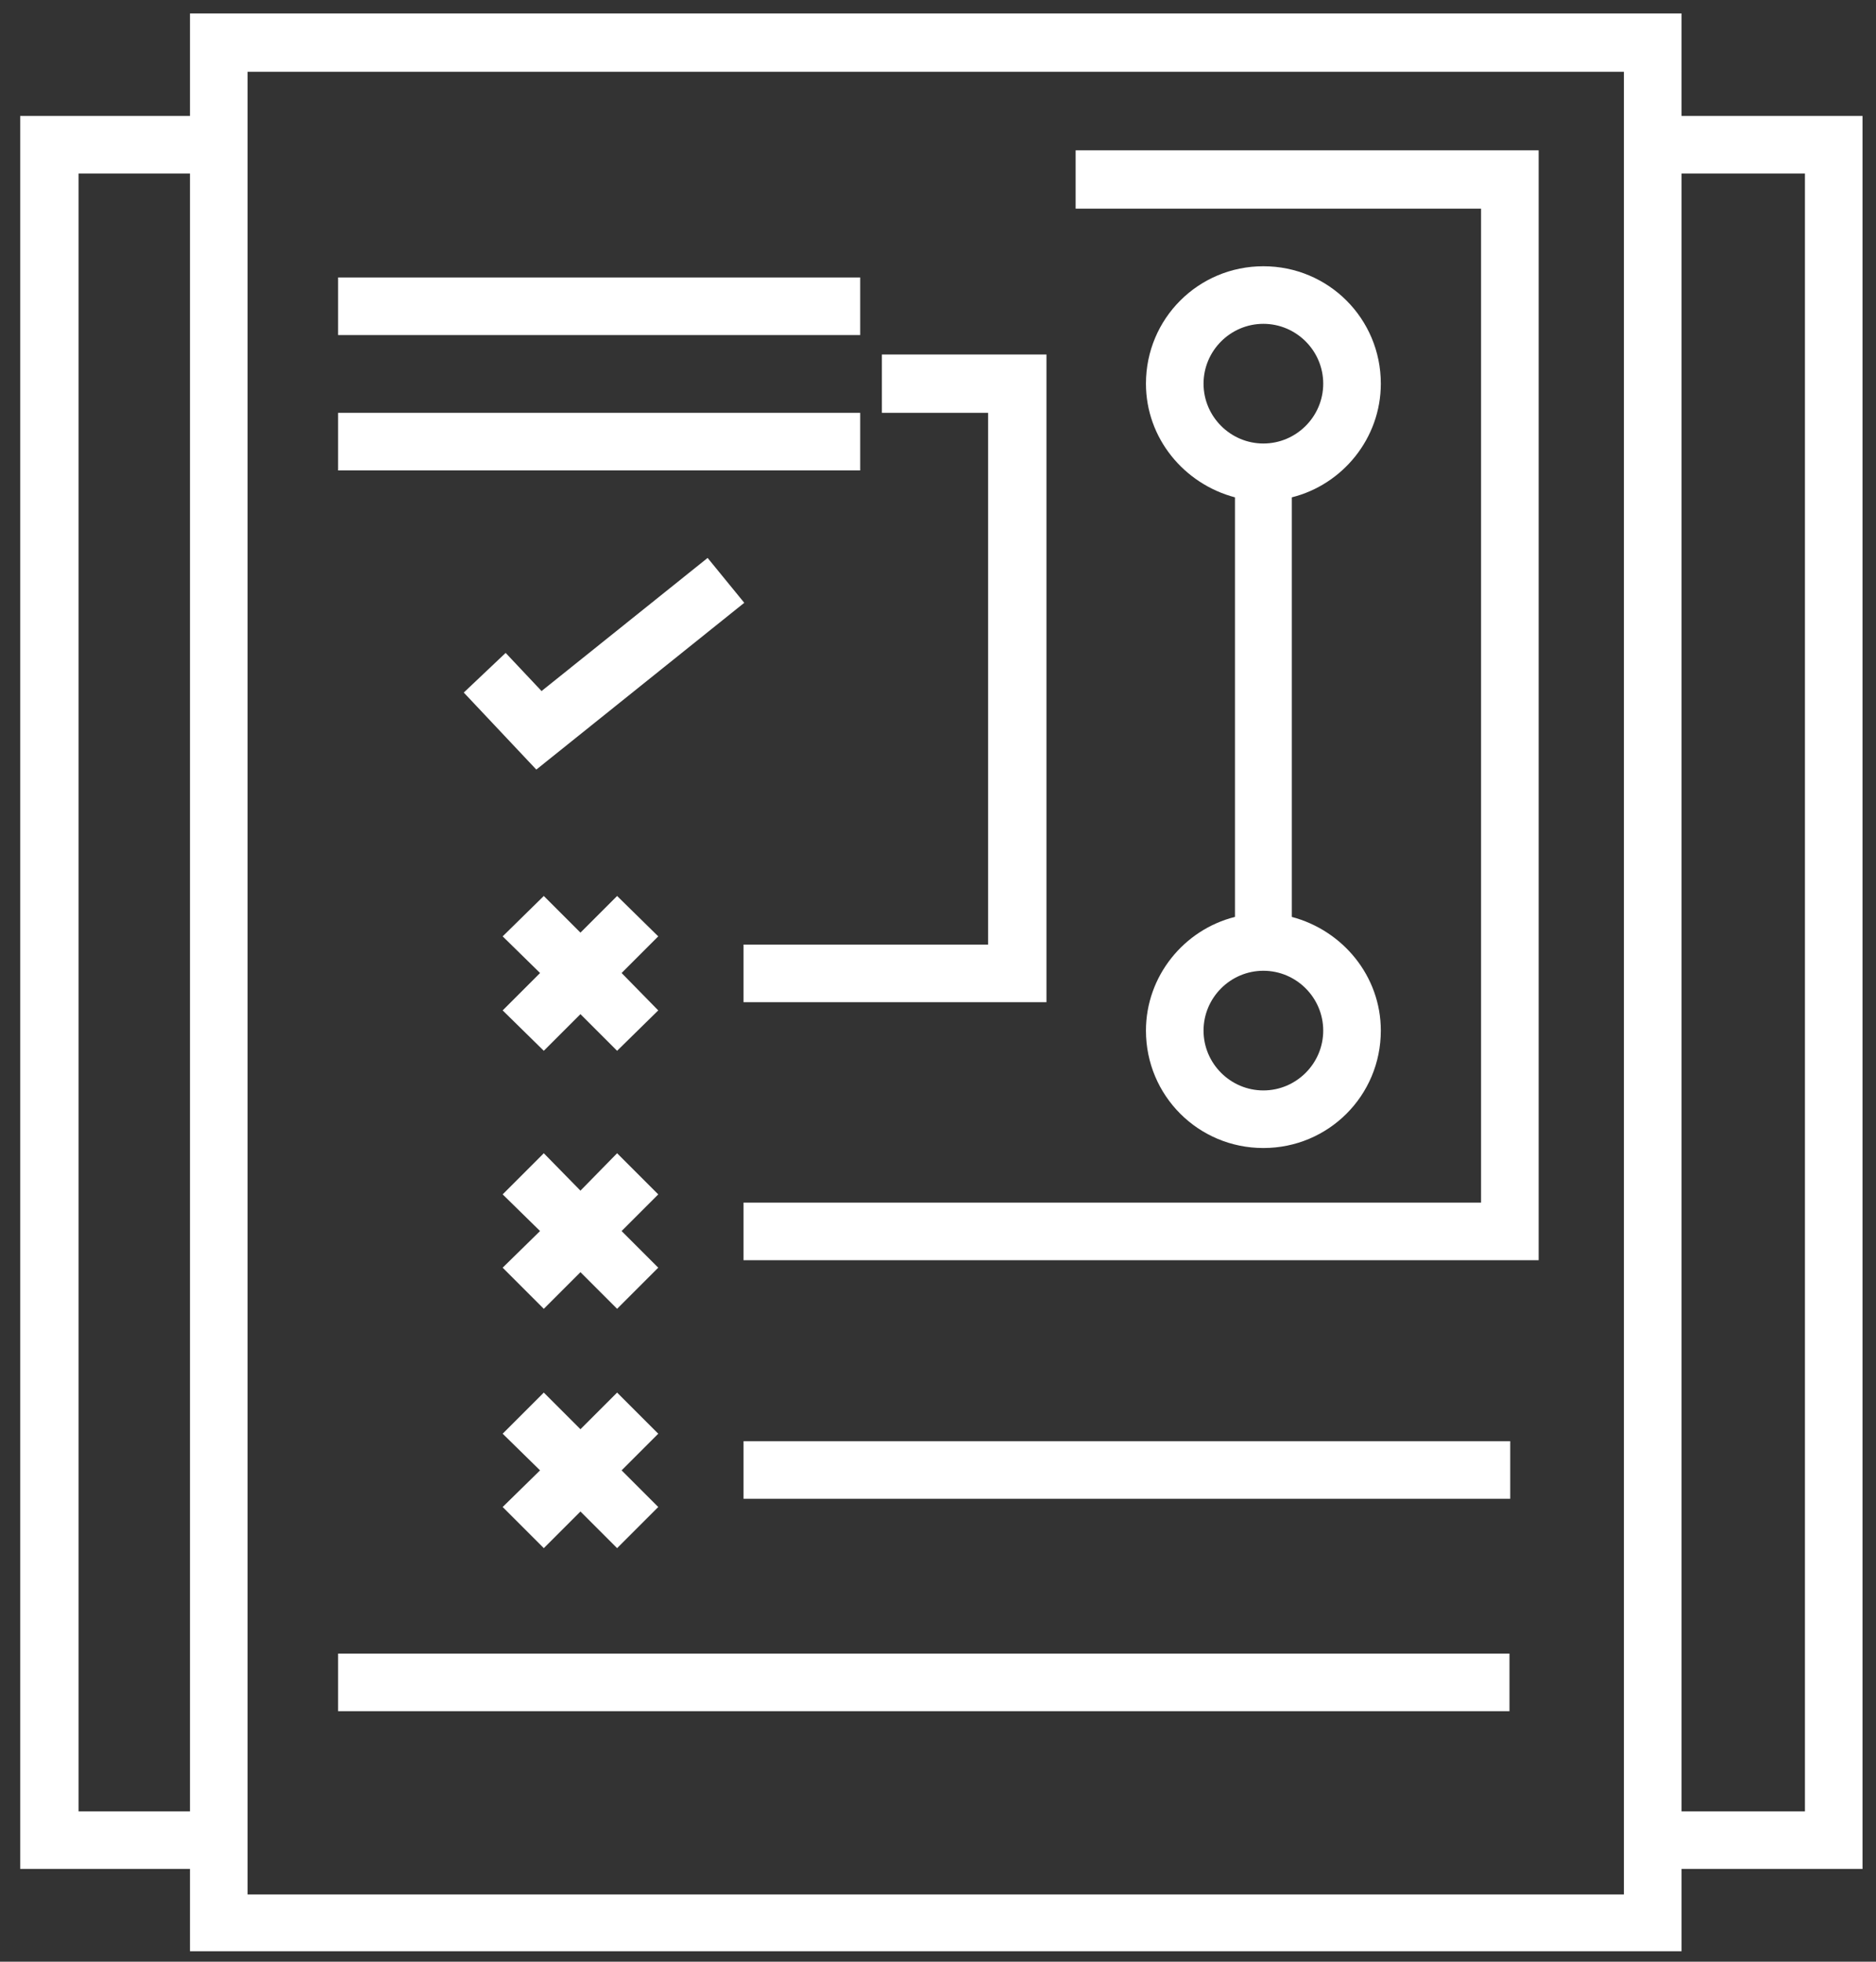 <?xml version="1.0" encoding="utf-8"?>
<!-- Generator: Adobe Illustrator 25.2.1, SVG Export Plug-In . SVG Version: 6.00 Build 0)  -->
<svg version="1.1" id="Layer_1" xmlns="http://www.w3.org/2000/svg" xmlns:xlink="http://www.w3.org/1999/xlink" x="0px" y="0px"
	 viewBox="0 0 250.8 262.3" style="enable-background:new 0 0 250.8 262.3;" xml:space="preserve">
<rect x="0" y="0" width="250.8" height="262.3" fill="#333333" stroke="none"/>
<style type="text/css">
	.st0{fill:#FFFFFF;}
</style>
<g>
	<path class="st0" d="M249,15.5h-24.2V1.8H25.4v13.7H2.7v234.4h22.7v11h199.4v-11H249V15.5z M10.5,242.2v-219h14.9v219H10.5z
		 M217.1,253.3h-184V9.6h184V253.3z M241.3,242.2h-16.5v-219h16.5V242.2z"/>
	<rect x="45.2" y="37.1" class="st0" width="69.8" height="7.7"/>
	<rect x="45.2" y="55.2" class="st0" width="69.8" height="7.7"/>
	<polygon class="st0" points="94.6,74.6 72.4,92.4 67.6,87.3 62,92.6 71.7,102.9 99.5,80.6 	"/>
	<polygon class="st0" points="82.5,119.8 77.6,124.7 72.7,119.8 67.2,125.2 72.2,130.1 67.2,135.1 72.7,140.5 77.6,135.6 
		82.5,140.5 88,135.1 83.1,130.1 88,125.2 	"/>
	<polygon class="st0" points="82.5,154.2 77.6,159.2 72.7,154.2 67.2,159.7 72.2,164.6 67.2,169.5 72.7,175 77.6,170.1 82.5,175 
		88,169.5 83.1,164.6 88,159.7 	"/>
	<polygon class="st0" points="82.5,186.2 77.6,191.1 72.7,186.2 67.2,191.7 72.2,196.6 67.2,201.5 72.7,207 77.6,202.1 82.5,207 
		88,201.5 83.1,196.6 88,191.7 	"/>
	<polygon class="st0" points="132.1,126.3 99.4,126.3 99.4,134 139.9,134 139.9,47.4 117.9,47.4 117.9,55.2 132.1,55.2 	"/>
	<polygon class="st0" points="198,160.8 99.4,160.8 99.4,168.5 205.7,168.5 205.7,20.1 143.8,20.1 143.8,27.9 198,27.9 	"/>
	<rect x="99.4" y="192.7" class="st0" width="102.5" height="7.7"/>
	<rect x="45.2" y="221.1" class="st0" width="156.6" height="7.7"/>
	<path class="st0" d="M153.2,137.8c0,8.7,7,15.7,15.7,15.7c8.7,0,15.7-7,15.7-15.7c0-7.3-5.1-13.4-11.9-15.2V66.5
		c6.8-1.7,11.9-7.9,11.9-15.2c0-8.7-7-15.7-15.7-15.7c-8.7,0-15.7,7-15.7,15.7c0,7.3,5.1,13.4,11.9,15.2v56.1
		C158.3,124.3,153.2,130.5,153.2,137.8z M176.9,137.8c0,4.4-3.6,8-8,8s-8-3.6-8-8c0-4.4,3.6-8,8-8S176.9,133.4,176.9,137.8z
		 M160.9,51.3c0-4.4,3.6-8,8-8s8,3.6,8,8s-3.6,8-8,8S160.9,55.7,160.9,51.3z"/>
</g>
</svg>
